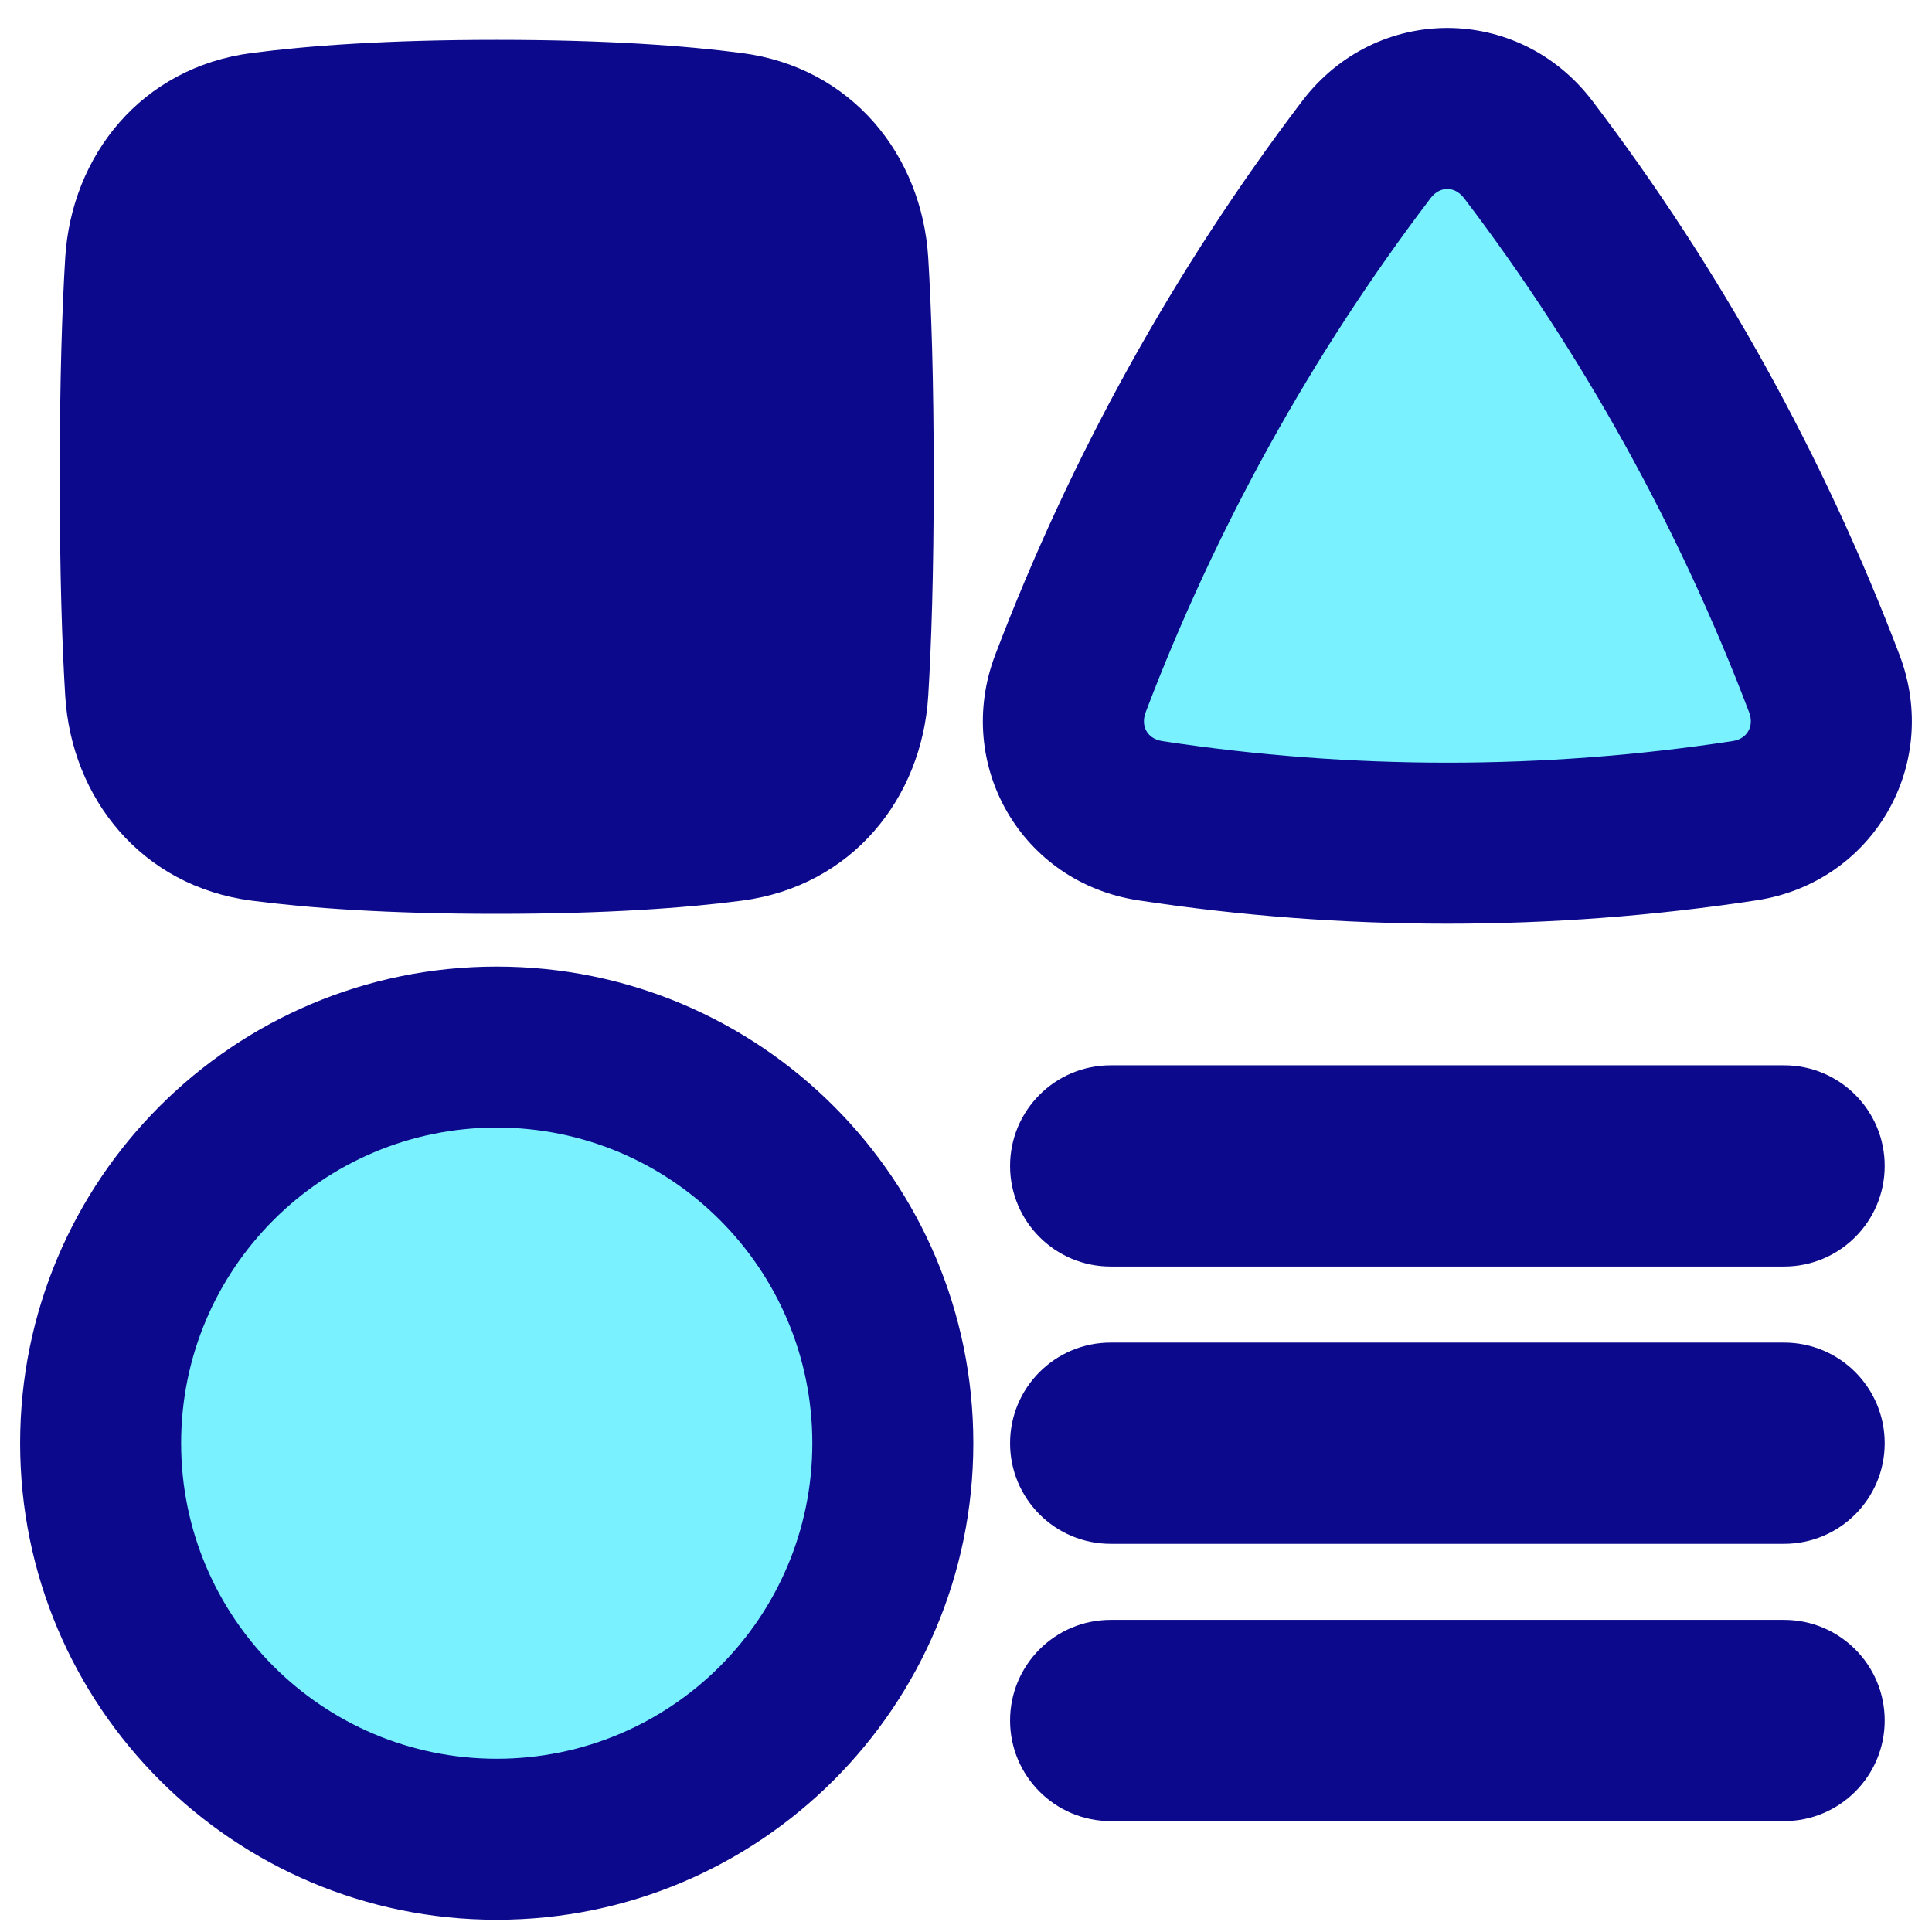 <svg xmlns="http://www.w3.org/2000/svg" fill="none" viewBox="0 0 48 48" id="Page-Setting--Streamline-Plump">
  <desc>
    Page Setting Streamline Icon: https://streamlinehq.com
  </desc>
  <g id="page-setting--page-setting-square-triangle-circle-line-combination-variation">
    <path id="Vector" fill="#7af1ff" d="M43.34 20.391c1.633 -0.249 2.571 -1.867 1.983 -3.411 -1.802 -4.739 -4.282 -9.224 -7.352 -13.261 -1.038 -1.365 -2.988 -1.365 -4.026 0.001 -3.068 4.037 -5.548 8.522 -7.35 13.261 -0.587 1.544 0.35 3.162 1.983 3.411 4.882 0.745 9.879 0.744 14.761 0Z" stroke-width="1"></path>
    <path id="Ellipse 20" fill="#7af1ff" d="M2.5 35.857a9.841 9.841 0 1 0 19.682 0 9.841 9.841 0 1 0 -19.682 0" stroke-width="1"></path>
    <path id="Union" fill="#0c098c" fill-rule="evenodd" d="M39.563 2.508c-1.839 -2.418 -5.372 -2.417 -7.21 0.001 -3.185 4.191 -5.758 8.844 -7.627 13.761 -1.037 2.728 0.651 5.656 3.551 6.098 5.082 0.775 10.282 0.775 15.364 0 2.901 -0.442 4.589 -3.372 3.551 -6.099 -1.87 -4.916 -4.442 -9.57 -7.629 -13.761Zm-4.026 2.421c0.139 -0.183 0.296 -0.234 0.421 -0.234 0.125 -0 0.282 0.052 0.421 0.234 2.952 3.882 5.339 8.199 7.075 12.761 0.078 0.205 0.045 0.366 -0.019 0.476 -0.063 0.109 -0.183 0.215 -0.396 0.247 -4.683 0.714 -9.476 0.714 -14.158 -0 -0.213 -0.032 -0.333 -0.138 -0.396 -0.247 -0.064 -0.11 -0.097 -0.27 -0.019 -0.476 1.734 -4.562 4.122 -8.879 7.073 -12.762ZM6.249 1.318C7.651 1.135 9.619 0.99 12.341 0.99c2.722 0 4.69 0.145 6.092 0.328 2.735 0.357 4.474 2.542 4.629 5.091 0.077 1.261 0.136 3.019 0.136 5.438 0 2.42 -0.059 4.177 -0.136 5.438 -0.155 2.549 -1.894 4.734 -4.629 5.091 -1.402 0.183 -3.37 0.328 -6.092 0.328 -2.722 0 -4.69 -0.145 -6.092 -0.328 -2.735 -0.357 -4.474 -2.542 -4.629 -5.091 -0.077 -1.261 -0.136 -3.018 -0.136 -5.438 0 -2.42 0.06 -4.177 0.136 -5.438l0 -0C1.775 3.86 3.514 1.675 6.249 1.318ZM4.5 35.855c0 -4.331 3.511 -7.841 7.841 -7.841 4.331 0 7.841 3.511 7.841 7.841 0 4.331 -3.511 7.841 -7.841 7.841 -4.331 0 -7.841 -3.511 -7.841 -7.841Zm7.841 -11.841C5.801 24.014 0.5 29.315 0.5 35.855c0 6.54 5.302 11.841 11.841 11.841 6.54 0 11.841 -5.301 11.841 -11.841 0 -6.54 -5.301 -11.841 -11.841 -11.841Zm12.754 4.953c0 -1.381 1.119 -2.5 2.5 -2.5H44.325c1.381 0 2.5 1.119 2.5 2.5s-1.119 2.5 -2.5 2.5H27.595c-1.381 0 -2.5 -1.119 -2.5 -2.5Zm0 6.889c0 -1.381 1.119 -2.5 2.5 -2.5H44.325c1.381 0 2.5 1.119 2.5 2.5s-1.119 2.5 -2.5 2.5H27.595c-1.381 0 -2.5 -1.119 -2.5 -2.5Zm2.5 4.389c-1.381 0 -2.5 1.119 -2.5 2.5 0 1.381 1.119 2.5 2.5 2.5H44.325c1.381 0 2.5 -1.119 2.5 -2.5 0 -1.381 -1.119 -2.5 -2.5 -2.5H27.595Z" clip-rule="evenodd" stroke-width="1"></path>
  </g>
</svg>